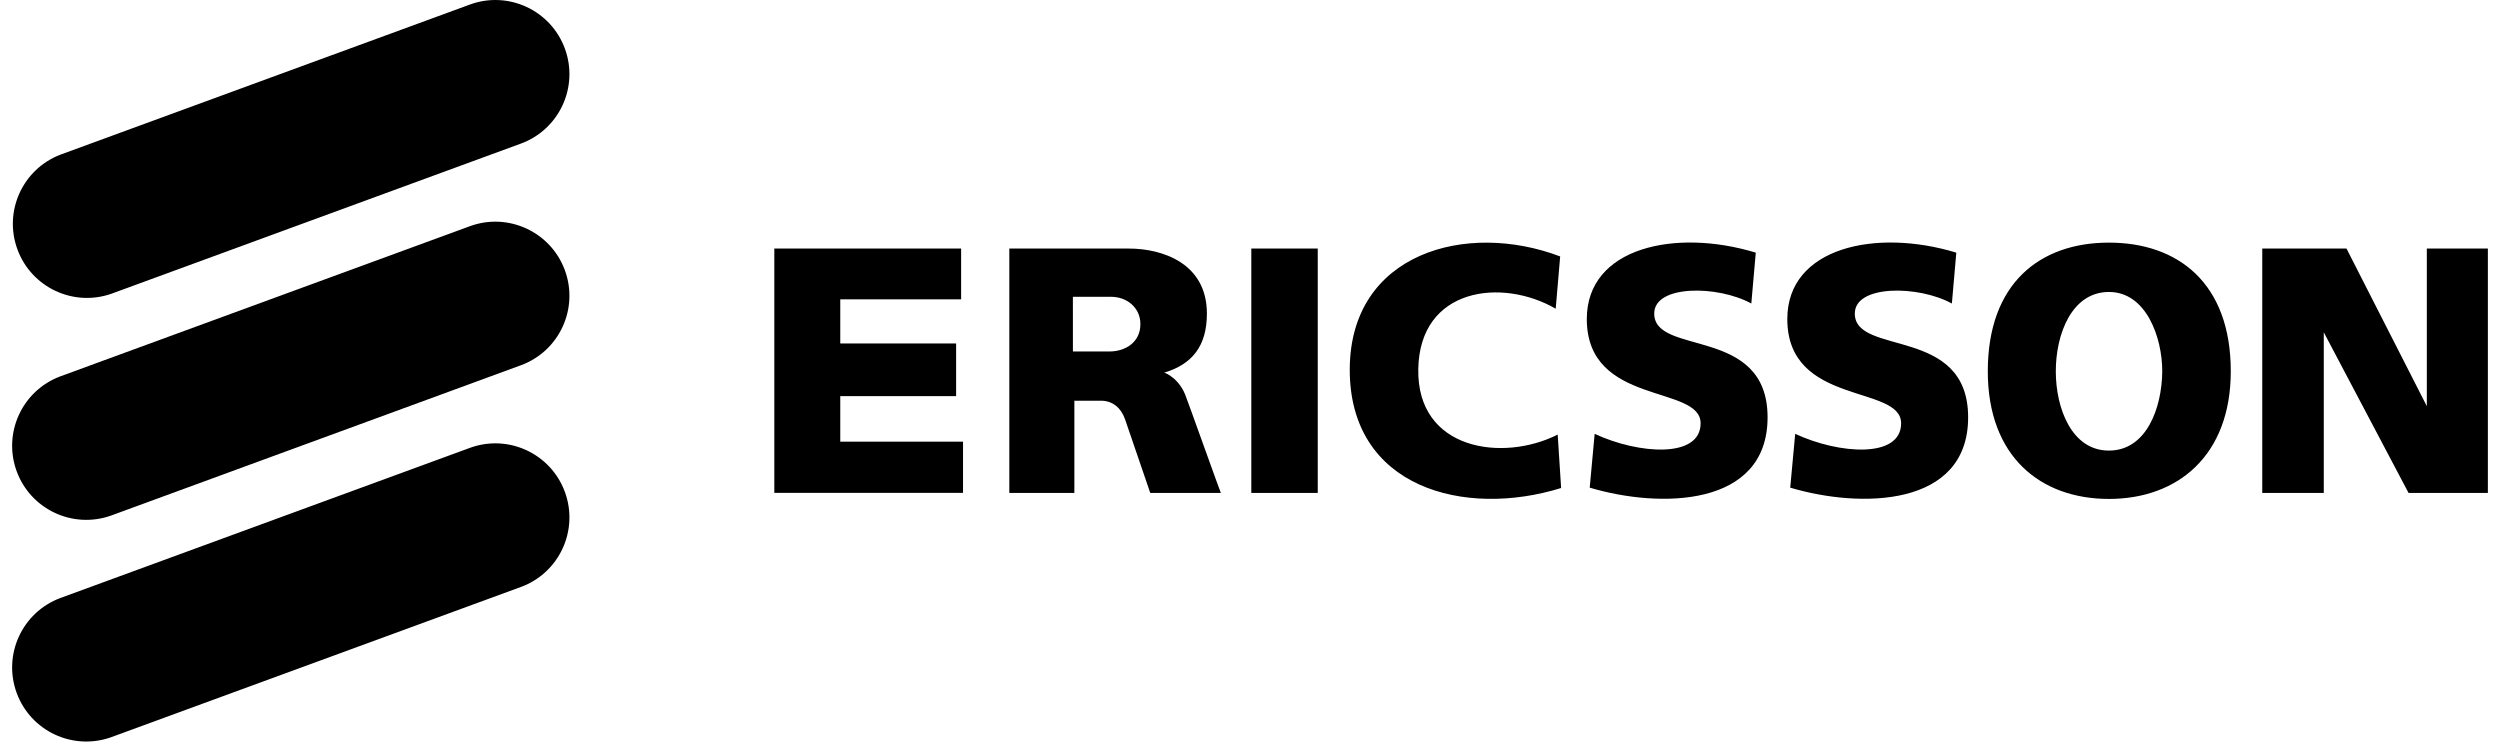 <svg width="103" height="31" viewBox="0 0 103 31" fill="none" xmlns="http://www.w3.org/2000/svg">
<path d="M44.204 14.481H45.705C46.381 14.481 46.991 14.089 46.984 13.347C46.984 12.688 46.44 12.217 45.745 12.228H44.203L44.204 14.481ZM41.584 10.241H46.518C47.858 10.241 49.724 10.827 49.724 12.918C49.724 14.256 49.118 15.009 47.964 15.354C48.018 15.354 48.622 15.616 48.872 16.374C48.883 16.374 50.284 20.3 50.299 20.31H47.391L46.355 17.283C46.197 16.818 45.851 16.509 45.361 16.509H44.264V20.31H41.584V10.241ZM86.889 9.996C89.734 9.996 91.908 11.663 91.908 15.297C91.908 18.768 89.723 20.556 86.889 20.556C84.066 20.556 81.897 18.81 81.897 15.297C81.897 11.663 84.051 9.996 86.889 9.996ZM84.699 15.297C84.699 16.828 85.358 18.569 86.889 18.564C88.427 18.564 89.07 16.828 89.085 15.297C89.085 13.906 88.427 12.029 86.889 12.029C85.358 12.029 84.699 13.76 84.699 15.297ZM99.233 20.31L95.74 13.692V20.31H93.205V10.241H96.676L99.985 16.734V10.241H102.5V20.31H99.233ZM80.6 10.409L80.417 12.505C79.037 11.747 76.418 11.726 76.418 12.918C76.418 14.685 81.087 13.409 81.087 17.194C81.087 20.911 76.638 20.953 73.757 20.091L73.962 17.874C75.77 18.716 78.326 18.899 78.326 17.44C78.326 15.835 73.637 16.739 73.637 13.143C73.637 10.189 77.291 9.4 80.6 10.409ZM72.338 10.409L72.154 12.505C70.773 11.747 68.154 11.726 68.154 12.918C68.154 14.685 72.824 13.409 72.824 17.194C72.824 20.911 68.379 20.953 65.496 20.091L65.7 17.874C67.507 18.716 70.065 18.899 70.065 17.44C70.065 15.835 65.376 16.739 65.376 13.143C65.376 10.189 69.029 9.4 72.338 10.409ZM64.279 10.565L64.095 12.719C61.883 11.438 58.493 11.846 58.433 15.203C58.371 18.559 61.924 19.045 64.177 17.905L64.318 20.106C60.341 21.345 55.59 20.106 55.61 15.203C55.631 10.419 60.42 9.096 64.278 10.565H64.279ZM54.291 20.31H51.554V10.241H54.291V20.31ZM39.392 16.321H34.619V18.198H39.677V20.305H31.902V10.241H39.598V12.332H34.619V14.152H39.392L39.392 16.321Z" fill="black"/>
<path d="M4.585 30.371C3.006 30.938 1.265 30.124 0.687 28.549C0.11 26.973 0.912 25.227 2.484 24.639L19.358 18.453C20.939 17.873 22.693 18.685 23.273 20.268C23.854 21.851 23.041 23.605 21.458 24.184L4.585 30.371ZM4.585 21.238C3.006 21.805 1.265 20.991 0.687 19.416C0.11 17.84 0.912 16.094 2.484 15.506L19.358 9.32C20.939 8.74 22.693 9.553 23.273 11.135C23.854 12.718 23.041 14.471 21.458 15.05L4.585 21.238ZM4.585 12.104C3.012 12.652 1.29 11.836 0.717 10.272C0.143 8.708 0.93 6.973 2.484 6.374L19.358 0.188C20.939 -0.393 22.693 0.42 23.273 2.003C23.854 3.585 23.041 5.338 21.458 5.917L4.585 12.104Z" fill="black"/>
</svg>
